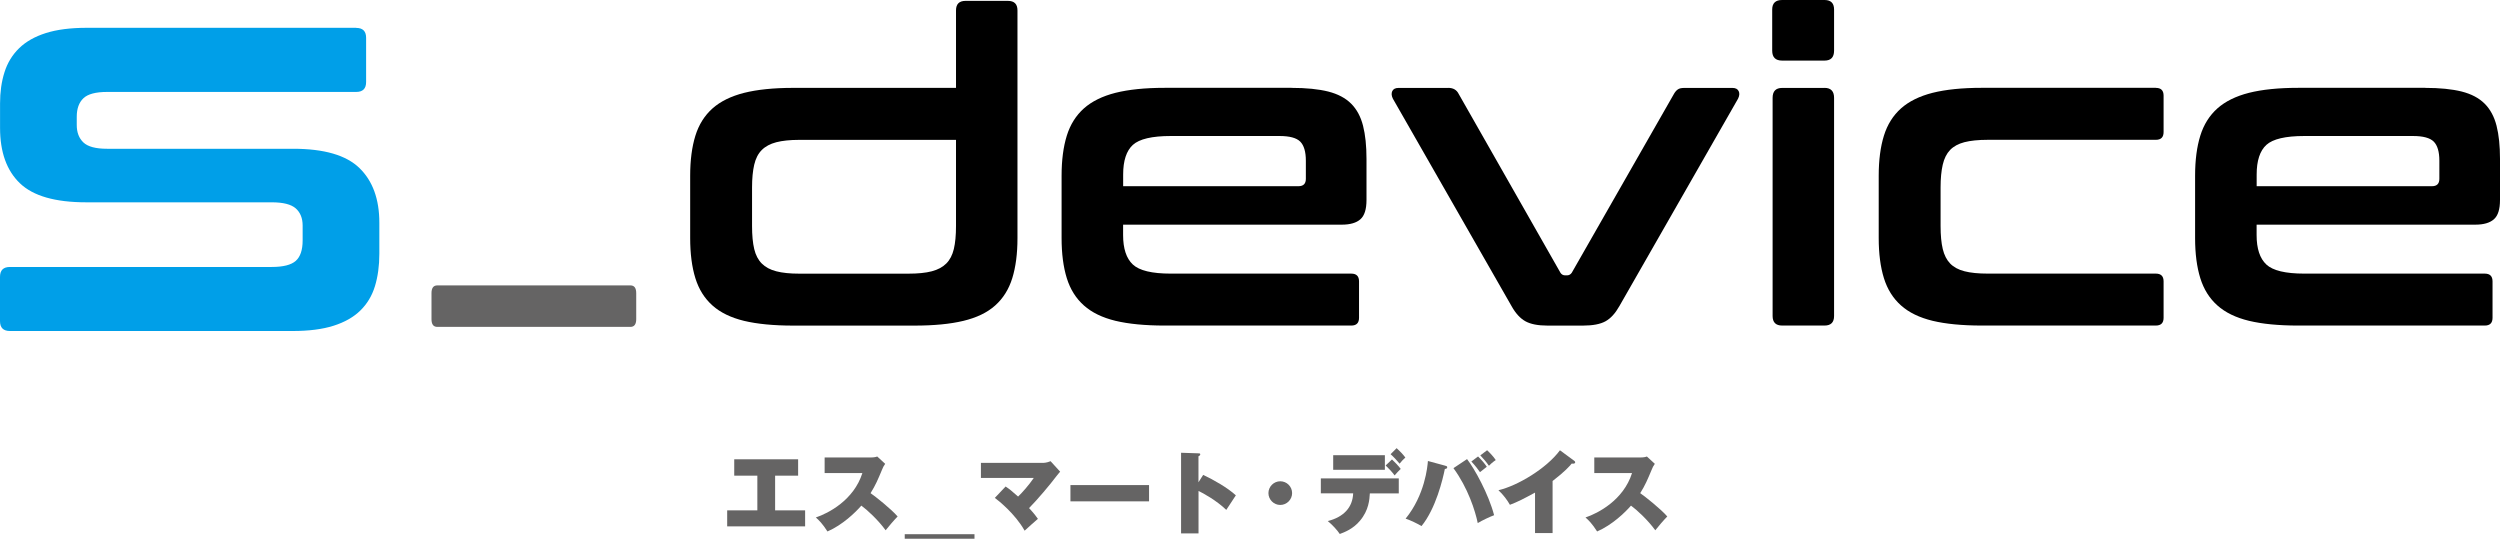 <svg viewBox="0 0 485.64 104.65" xmlns="http://www.w3.org/2000/svg"><path d="m69.19 5.42c1.29 0 1.93.64 1.93 1.93v8.58c0 1.29-.64 1.93-1.93 1.93h-48.38c-2.22 0-3.75.41-4.61 1.23s-1.29 2.02-1.29 3.59v1.61c0 1.43.43 2.56 1.29 3.38s2.39 1.23 4.61 1.23h36.15c6.01 0 10.3 1.25 12.87 3.75s3.86 6.04 3.86 10.62v6.01c0 2.36-.29 4.47-.86 6.33s-1.52 3.43-2.84 4.72-3.06 2.27-5.2 2.95c-2.15.68-4.79 1.02-7.94 1.02h-54.92c-1.29 0-1.93-.64-1.93-1.93v-8.58c0-1.29.64-1.93 1.93-1.93h50.85c2.22 0 3.77-.39 4.67-1.18.89-.79 1.34-2.11 1.34-3.97v-2.9c0-1.43-.45-2.54-1.34-3.33-.9-.79-2.45-1.18-4.67-1.18h-36.04c-6.01 0-10.3-1.23-12.87-3.7-2.58-2.47-3.86-6.06-3.86-10.78v-4.72c0-2.22.28-4.24.86-6.06.57-1.82 1.52-3.38 2.84-4.67s3.06-2.27 5.2-2.95c2.15-.68 4.79-1.02 7.94-1.02h52.35z" fill="#009fe8"/><path d="m122.46 55.44c.76 0 1.13.5 1.13 1.51v5.04c0 1.01-.38 1.51-1.13 1.51h-37.51c-.76 0-1.13-.5-1.13-1.51v-5.04c0-1.01.38-1.51 1.13-1.51z" fill="#656464"/><path d="m185.71 17.07v-15.05c0-1.23.62-1.85 1.85-1.85h8.24c1.23 0 1.85.62 1.85 1.85v44.24c0 3.03-.34 5.62-1.01 7.78s-1.78 3.93-3.32 5.3c-1.54 1.38-3.6 2.37-6.18 2.99s-5.75.92-9.5.92h-23.55c-3.81 0-7-.31-9.55-.92-2.55-.62-4.6-1.61-6.14-2.99-1.54-1.37-2.65-3.14-3.32-5.3s-1.01-4.75-1.01-7.78v-12.11c0-3.03.34-5.62 1.01-7.78s1.78-3.92 3.32-5.3c1.54-1.37 3.59-2.38 6.14-3.03 2.55-.64 5.73-.97 9.55-.97h31.63zm-9.25 36.09c1.85 0 3.36-.15 4.54-.46s2.12-.81 2.82-1.51 1.19-1.64 1.47-2.82.42-2.66.42-4.46v-16.74h-30.45c-1.8 0-3.28.16-4.46.46-1.18.31-2.12.81-2.82 1.51s-1.19 1.65-1.47 2.86-.42 2.68-.42 4.42v7.49c0 1.8.14 3.28.42 4.46s.77 2.12 1.47 2.82 1.64 1.21 2.82 1.51c1.18.31 2.66.46 4.46.46z"/><path d="m250.9 17.07c2.86 0 5.23.24 7.11.71 1.88.48 3.36 1.26 4.46 2.36 1.09 1.09 1.86 2.52 2.31 4.29s.67 3.91.67 6.43v7.99c0 1.8-.39 3.04-1.18 3.74s-1.99 1.05-3.62 1.05h-42.48v2.02c0 2.64.63 4.54 1.89 5.72s3.71 1.77 7.36 1.77h35.07c1.01 0 1.51.5 1.51 1.51v7.07c0 1.01-.5 1.51-1.51 1.51h-36.25c-3.81 0-7-.31-9.55-.92-2.55-.62-4.6-1.61-6.14-2.99-1.54-1.37-2.65-3.14-3.32-5.3s-1.01-4.75-1.01-7.78v-12.11c0-3.03.34-5.62 1.01-7.78s1.78-3.92 3.32-5.3c1.54-1.37 3.59-2.38 6.14-3.03 2.55-.64 5.73-.97 9.55-.97h24.64zm-32.72 19.1h34.06c.95 0 1.43-.48 1.43-1.43v-3.53c0-1.74-.37-2.97-1.09-3.7-.73-.73-2.07-1.09-4.04-1.09h-21.11c-3.65 0-6.1.58-7.36 1.72-1.26 1.15-1.89 3.07-1.89 5.76z"/><path d="m281.34 17.07c.95 0 1.63.39 2.02 1.18l19.77 34.74c.22.34.53.5.92.5h.34c.39 0 .7-.17.93-.5l19.85-34.74c.22-.39.48-.69.76-.88.28-.2.7-.29 1.26-.29h9.34c.62 0 1.02.21 1.22.63s.15.91-.13 1.47l-23.05 40.29c-.79 1.4-1.68 2.38-2.69 2.94s-2.47.84-4.37.84h-6.9c-1.85 0-3.28-.28-4.29-.84s-1.91-1.54-2.69-2.94l-23.05-40.29c-.28-.56-.32-1.05-.13-1.47.2-.42.6-.63 1.22-.63h9.67z"/><path d="m354.43 0c1.23 0 1.85.62 1.85 1.85v7.99c0 1.29-.62 1.93-1.85 1.93h-8.24c-1.29 0-1.93-.64-1.93-1.93v-7.99c0-1.23.64-1.85 1.93-1.85zm0 17.07c1.23 0 1.85.65 1.85 1.93v42.39c0 1.23-.62 1.85-1.85 1.85h-8.24c-1.23 0-1.85-.62-1.85-1.85v-42.38c0-1.29.62-1.93 1.85-1.93h8.24z"/><path d="m418.78 17.07c1.01 0 1.51.5 1.51 1.51v7.07c0 1.01-.5 1.51-1.51 1.51h-32.64c-1.85 0-3.36.16-4.54.46-1.18.31-2.1.81-2.78 1.51-.67.7-1.15 1.65-1.43 2.86s-.42 2.68-.42 4.42v7.49c0 1.8.14 3.28.42 4.46s.76 2.12 1.43 2.82 1.6 1.21 2.78 1.51c1.18.31 2.69.46 4.54.46h32.64c1.01 0 1.51.5 1.51 1.51v7.07c0 1.01-.5 1.51-1.51 1.51h-33.81c-3.81 0-7-.31-9.55-.92-2.55-.62-4.6-1.61-6.14-2.99-1.54-1.37-2.65-3.14-3.32-5.3s-1.01-4.75-1.01-7.78v-12.11c0-3.03.34-5.62 1.01-7.78s1.78-3.92 3.32-5.3c1.54-1.37 3.59-2.38 6.14-3.03 2.55-.64 5.73-.97 9.55-.97h33.81z"/><path d="m471.09 17.07c2.86 0 5.23.24 7.11.71 1.88.48 3.36 1.26 4.46 2.36 1.09 1.09 1.86 2.52 2.31 4.29s.67 3.91.67 6.43v7.99c0 1.8-.39 3.04-1.18 3.74s-1.99 1.05-3.62 1.05h-42.48v2.02c0 2.64.63 4.54 1.89 5.72s3.71 1.77 7.36 1.77h35.07c1.01 0 1.51.5 1.51 1.51v7.07c0 1.01-.5 1.51-1.51 1.51h-36.25c-3.81 0-7-.31-9.55-.92-2.55-.62-4.6-1.61-6.14-2.99-1.54-1.37-2.65-3.14-3.32-5.3s-1.01-4.75-1.01-7.78v-12.11c0-3.03.34-5.62 1.01-7.78s1.78-3.92 3.32-5.3c1.54-1.37 3.59-2.38 6.14-3.03 2.55-.64 5.73-.97 9.55-.97h24.64zm-32.72 19.1h34.06c.95 0 1.43-.48 1.43-1.43v-3.53c0-1.74-.37-2.97-1.09-3.7-.73-.73-2.08-1.09-4.04-1.09h-21.11c-3.65 0-6.1.58-7.36 1.72-1.26 1.15-1.89 3.07-1.89 5.76z"/><g fill="#656464"><path d="m150.56 99.14h5.84v3.11h-15.14v-3.11h5.86v-6.74h-4.49v-3.18h12.41v3.18h-4.47v6.74z"/><path d="m160.19 91.91v-3.04h8.9c.14 0 .88 0 1.32-.19l1.54 1.42c-.26.35-.46.75-.63 1.19-.77 1.84-1.23 2.95-2.21 4.51.9.61 3.98 3.05 5.26 4.53-.6.6-1.82 2.02-2.33 2.68-1.44-1.98-3.56-3.95-4.72-4.79-1.14 1.32-3.65 3.75-6.58 5.02-.98-1.53-1.65-2.18-2.26-2.72 2.42-.81 7.37-3.35 9.04-8.62h-7.32z"/><path d="m175.75 104.65v-.88h13.55v.88z"/><path d="m195.35 94.51c.83.56 1.02.72 2.42 1.95.81-.77 2.07-2.19 3.05-3.62h-10.27v-2.93h12.2s.56 0 1.33-.32l1.86 2.04c-.14.16-.51.58-.81.98-1.11 1.49-3.62 4.47-5.23 6.09.98 1.05 1.4 1.63 1.72 2.09-.4.33-1.98 1.74-2.58 2.3-1.86-3.32-5.16-5.91-5.79-6.37l2.09-2.21z"/><path d="m223.21 94.23v3.16h-15.27v-3.16z"/><path d="m233.72 92.25c2 .93 4.77 2.51 6.35 3.97-.47.68-1.44 2.18-1.86 2.83-1.88-1.83-4.54-3.28-5.39-3.68v8.25h-3.39v-15.67l3.33.11c.23 0 .4 0 .4.21 0 .18-.21.3-.35.37v5.05l.9-1.42z"/><path d="m251 95.79c0 1.26-1.04 2.3-2.3 2.3s-2.3-1.04-2.3-2.3 1.04-2.3 2.3-2.3 2.3 1.02 2.3 2.3z"/><path d="m256.58 95.84v-2.91h15.14v2.91h-5.62c-.07 1.18-.19 3.28-1.93 5.33-1.32 1.58-2.97 2.21-3.91 2.56-.47-.72-1.46-1.81-2.33-2.51 3.11-.79 4.83-2.67 4.93-5.39h-6.28zm12.44-7.42v2.84h-10.04v-2.84zm1.38.83c.39.35 1.32 1.3 1.7 1.84-.35.33-.81.81-1.19 1.26-.42-.6-1.18-1.4-1.74-1.93zm.9-2.2c.58.53 1.23 1.19 1.7 1.83-.42.37-.77.74-1.12 1.19-.4-.51-1.28-1.44-1.75-1.84l1.18-1.18z"/><path d="m280.74 90.47c.28.07.39.11.39.3 0 .25-.21.3-.46.33-.4 1.98-1.74 7.67-4.53 11.09-.74-.44-2.12-1.12-3.09-1.44 3.74-4.6 4.25-10.09 4.33-11.2l3.35.91zm4.24-1.29c1.47 1.88 4.19 6.81 5.26 10.9-.86.32-2.3 1-3.18 1.53-.49-2.4-1.91-6.84-4.72-10.67l2.63-1.75zm2.14-.51c.47.44 1.3 1.37 1.7 2-.47.37-.7.56-1.32 1.05-.32-.46-.93-1.28-1.68-2.07zm1.76-1.21c.46.42 1.26 1.25 1.68 1.91-.53.33-1.25 1-1.33 1.11-.4-.61-1.25-1.61-1.67-2.02z"/><path d="m301.61 103.55h-3.42v-7.86c-2.3 1.25-3.39 1.81-4.88 2.37-.49-.88-1.32-2-2.23-2.83 3.77-.88 9.39-4.28 11.95-7.76l2.77 2.04c.14.11.19.18.19.28 0 .32-.39.3-.67.26-.46.54-1.28 1.51-3.72 3.39v10.11z"/><path d="m309.7 91.91v-3.04h8.9c.14 0 .88 0 1.32-.19l1.54 1.42c-.26.35-.46.75-.63 1.19-.77 1.84-1.23 2.95-2.21 4.51.89.61 3.98 3.05 5.26 4.53-.6.6-1.83 2.02-2.33 2.68-1.44-1.98-3.56-3.95-4.72-4.79-1.14 1.32-3.65 3.75-6.58 5.02-.98-1.53-1.65-2.18-2.26-2.72 2.42-.81 7.37-3.35 9.04-8.62h-7.32z"/></g></svg>